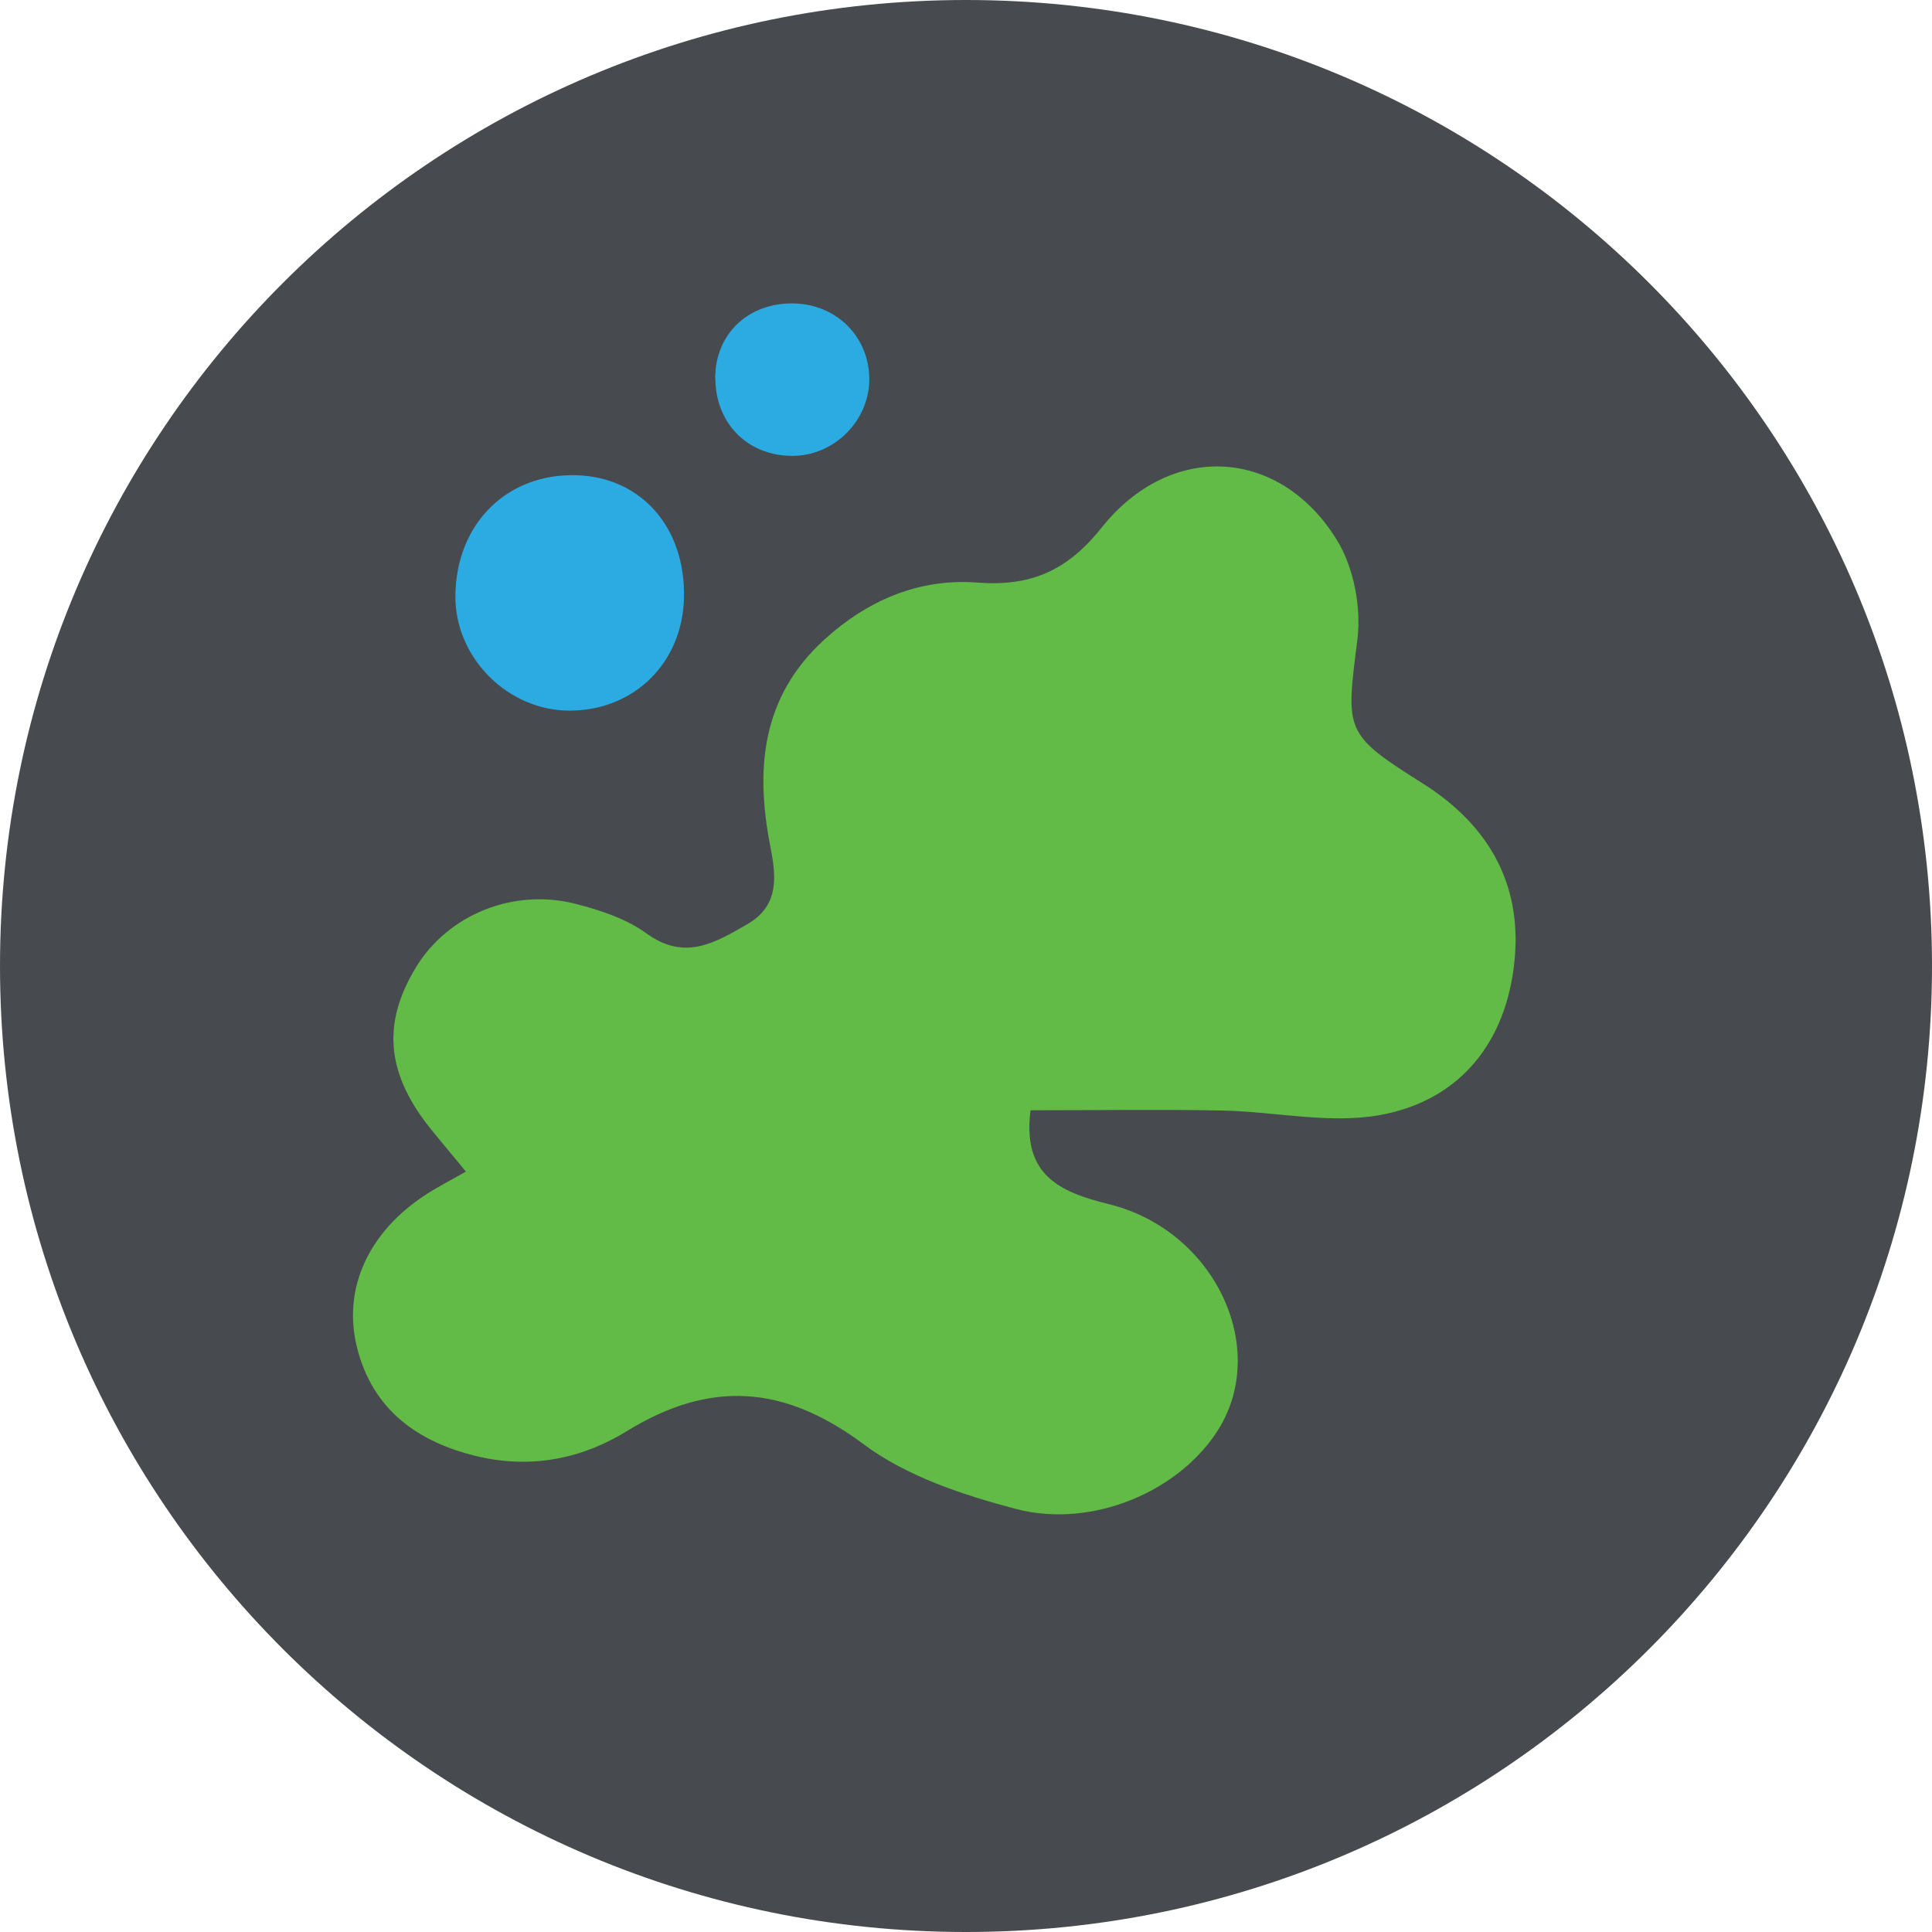 <?xml version="1.0" encoding="UTF-8"?> <svg xmlns="http://www.w3.org/2000/svg" id="Layer_2" viewBox="0 0 156 156"><defs><style> .cls-1 { fill: #2babe2; } .cls-2 { fill: #62bb46; } .cls-3 { fill: #474b4f; } </style></defs><g id="Layer_1-2" data-name="Layer_1"><path class="cls-3" d="M78,156c43.08,0,78-34.92,78-78S121.08,0,78,0,0,34.92,0,78s34.92,78,78,78"></path><path class="cls-2" d="M83.21,89.65c-.66,5.19,2.26,6.58,6.32,7.58,8.49,2.09,12.95,11.48,8.9,18.11-3.06,5-10.17,8.15-16.44,6.49-4.27-1.13-8.78-2.62-12.25-5.21-6.43-4.8-12.41-5.2-19.13-1.06-3.63,2.24-7.73,3.05-12.03,2.04-4.85-1.14-8.47-3.76-9.74-8.74-1.23-4.82.95-9.41,5.53-12.39.91-.6,1.89-1.09,3.25-1.87-.93-1.12-1.79-2.17-2.66-3.22-3.76-4.57-4.18-8.65-1.37-13.28,2.57-4.22,7.83-6.41,12.88-5.12,1.99.51,4.09,1.2,5.72,2.38,3.09,2.26,5.53.77,8.13-.72,2.67-1.53,2.34-3.96,1.87-6.35-1.22-6.28-.67-12.06,4.39-16.66,3.49-3.17,7.63-4.94,12.31-4.59,4.32.33,7.26-.92,10.08-4.46,5.58-6.98,14.4-6.43,18.98,1.03,1.37,2.22,1.98,5.46,1.65,8.06-.93,7.38-1.09,7.58,5.25,11.57,5.55,3.49,8.25,8.49,7.36,15.02-.85,6.32-4.65,10.68-10.81,11.78-4.09.73-8.47-.29-12.73-.37-5.13-.1-10.25-.02-15.47-.02"></path><path class="cls-1" d="M55.23,48.23c-.1,5.26-4,9.13-9.21,9.15-5,.02-9.28-4.26-9.25-9.25.04-5.79,4.11-9.89,9.71-9.76,5.25.12,8.86,4.18,8.75,9.85"></path><path class="cls-1" d="M57.75,30.52c0-3.55,2.67-6.09,6.34-6.02,3.43.07,6.05,2.65,6.1,6.03.05,3.42-2.84,6.31-6.26,6.28-3.6-.03-6.17-2.65-6.17-6.3"></path></g></svg> 